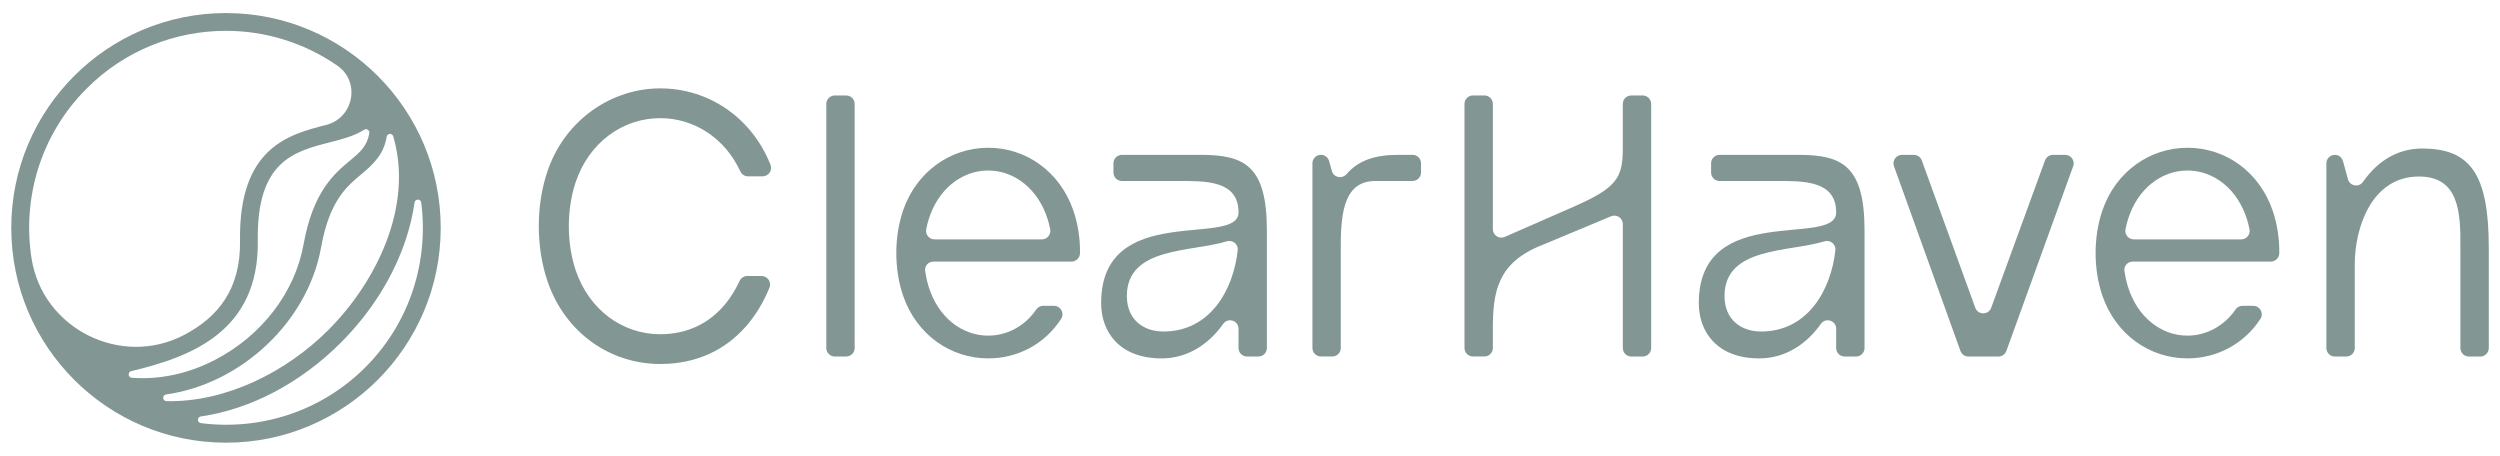 <?xml version="1.0" encoding="UTF-8"?> <svg xmlns="http://www.w3.org/2000/svg" width="384" height="70" viewBox="0 0 384 70" fill="none"><g clip-path="url(#clip0_1_188)"><path d="M34.712 2.006C16.497 2.006 1.73 16.779 1.73 35.002C1.73 53.224 16.497 67.996 34.712 67.996C52.927 67.996 67.694 53.224 67.694 35.002C67.694 16.779 52.927 2.006 34.712 2.006ZM4.848 39.705C3.399 30.472 6.215 20.692 13.318 13.59C19.219 7.687 26.968 4.735 34.721 4.735C40.725 4.735 46.672 6.53 51.813 10.08C55.416 12.564 54.318 18.144 50.071 19.197C44.408 20.644 36.652 22.622 36.869 36.982C36.982 44.43 33.479 48.74 28.241 51.468C18.566 56.511 6.541 50.483 4.848 39.705ZM20.241 58.025C19.655 57.982 19.591 57.143 20.161 57.005C29.357 54.814 39.807 50.91 39.597 36.94C39.414 24.734 45.174 23.262 50.745 21.84C52.548 21.379 54.449 20.888 55.938 19.929C56.313 19.688 56.798 20.009 56.725 20.451C56.396 22.46 55.27 23.409 53.818 24.615C51.401 26.62 48.094 29.364 46.629 37.523C45.305 44.915 40.21 51.557 33 55.293C28.872 57.43 24.466 58.342 20.241 58.025ZM25.516 60.589C36.976 58.983 47.255 49.491 49.317 38.005C50.605 30.826 53.238 28.644 55.56 26.715C57.5 25.103 58.95 23.629 59.395 21.007C59.486 20.467 60.243 20.415 60.399 20.94C63.538 31.604 57.857 43.258 50.419 50.702C44.06 57.063 34.779 61.813 25.574 61.617C24.936 61.605 24.887 60.677 25.516 60.589ZM56.124 56.413C49.238 63.302 39.835 66.147 30.849 64.99C30.254 64.914 30.251 64.053 30.846 63.968C30.858 63.968 30.874 63.965 30.886 63.961C38.544 62.841 46.169 58.818 52.35 52.635C57 47.983 60.463 42.464 62.364 36.674C62.98 34.794 63.416 32.932 63.676 31.107C63.761 30.512 64.621 30.512 64.698 31.107C65.86 40.102 63.017 49.515 56.127 56.41L56.124 56.413Z" fill="#829694"></path><path d="M216.97 23.785H214.715C211.182 23.785 208.643 24.648 206.849 26.727C206.157 27.53 204.869 27.295 204.583 26.275L204.146 24.731C203.988 24.169 203.475 23.781 202.895 23.781H202.889C202.169 23.781 201.589 24.364 201.589 25.085V53.456C201.589 54.176 202.172 54.756 202.889 54.756H204.644C205.364 54.756 205.943 54.173 205.943 53.456V37.779C205.943 32.273 206.63 27.798 211.277 27.798H216.97C217.69 27.798 218.27 27.215 218.27 26.498V25.085C218.27 24.364 217.687 23.781 216.967 23.781L216.97 23.785Z" fill="#829694"></path><path d="M128.221 14.664H129.975C130.692 14.664 131.275 15.247 131.275 15.964V53.459C131.275 54.176 130.692 54.759 129.975 54.759H128.221C127.504 54.759 126.921 54.176 126.921 53.459V15.968C126.921 15.25 127.504 14.664 128.224 14.664H128.221Z" fill="#829694"></path><path d="M184.439 23.784H172.324C171.604 23.784 171.024 24.367 171.024 25.085V26.498C171.024 27.218 171.607 27.801 172.327 27.801H181.062C185.132 27.801 190.236 27.685 190.236 32.621C190.236 38.127 169.135 30.786 169.135 46.56C169.135 50.977 171.945 55.049 178.423 55.049C182.444 55.049 185.693 52.842 187.884 49.75C188.616 48.715 190.236 49.231 190.236 50.498V53.459C190.236 54.179 190.819 54.759 191.536 54.759H193.294C194.011 54.759 194.593 54.179 194.593 53.462V35.429C194.593 25.506 191.207 23.784 184.439 23.784ZM178.706 50.919C175.61 50.919 173.086 49.085 173.086 45.471C173.086 37.88 182.99 38.75 188.421 37.071C189.315 36.793 190.215 37.501 190.114 38.429C189.437 44.647 185.8 50.919 178.706 50.919Z" fill="#829694"></path><path d="M101.402 18.147C106.625 18.147 111.339 21.208 113.71 26.315C113.923 26.779 114.375 27.087 114.891 27.087H117.136C118.061 27.087 118.689 26.153 118.347 25.301C115.434 18.003 108.801 13.575 101.405 13.575C94.009 13.575 86.864 18.324 84.139 26.162C82.296 31.461 82.296 38.026 84.139 43.322C86.867 51.16 93.75 55.91 101.405 55.91C104.151 55.91 106.665 55.391 108.941 54.356C113.286 52.384 116.389 48.636 118.189 44.18C118.534 43.328 117.899 42.397 116.974 42.397H114.775C114.259 42.397 113.804 42.705 113.591 43.172C112.196 46.206 110.012 48.728 107.074 50.119C105.359 50.928 103.47 51.337 101.402 51.337C95.641 51.337 90.464 47.614 88.41 41.469C87.025 37.318 87.025 32.172 88.41 28.018C90.461 21.874 95.669 18.15 101.402 18.15V18.147Z" fill="#829694"></path><path d="M151.79 22.695C146.024 22.695 140.782 26.324 138.719 32.316C137.325 36.366 137.325 41.384 138.719 45.428C140.785 51.417 145.996 55.049 151.79 55.049C156.342 55.049 160.495 52.842 162.994 48.972C163.549 48.111 162.911 46.976 161.889 46.976H160.208C159.784 46.976 159.396 47.198 159.158 47.549C157.48 50.007 154.78 51.554 151.787 51.554C147.729 51.554 144.08 48.709 142.634 44.012C142.402 43.264 142.228 42.47 142.106 41.658C141.984 40.847 142.582 40.181 143.403 40.181H148.068H164.583C165.297 40.181 165.883 39.595 165.889 38.881C165.913 36.635 165.575 34.388 164.858 32.316C162.798 26.348 157.605 22.695 151.787 22.695H151.79ZM160.028 36.769H143.549C142.728 36.769 142.106 36.015 142.265 35.212C142.365 34.705 142.487 34.211 142.634 33.732C144.077 29.034 147.747 26.19 151.787 26.19C155.827 26.19 159.497 29.053 160.94 33.732C161.09 34.214 161.212 34.709 161.312 35.212C161.471 36.018 160.849 36.769 160.028 36.769Z" fill="#829694"></path><path d="M276.24 23.784H264.124C263.404 23.784 262.824 24.367 262.824 25.085V26.498C262.824 27.218 263.407 27.801 264.127 27.801H272.862C276.932 27.801 282.037 27.685 282.037 32.621C282.037 38.127 260.936 30.786 260.936 46.56C260.936 50.977 263.746 55.049 270.223 55.049C274.244 55.049 277.494 52.842 279.684 49.75C280.417 48.715 282.037 49.231 282.037 50.498V53.459C282.037 54.179 282.619 54.759 283.336 54.759H285.094C285.811 54.759 286.394 54.179 286.394 53.462V35.429C286.394 25.515 283.007 23.784 276.24 23.784ZM270.507 50.919C267.41 50.919 264.887 49.085 264.887 45.471C264.887 37.88 274.79 38.75 280.221 37.071C281.115 36.793 282.015 37.501 281.915 38.429C281.237 44.647 277.6 50.919 270.507 50.919Z" fill="#829694"></path><path d="M317.218 23.784H315.339C314.793 23.784 314.305 24.126 314.115 24.639L305.847 47.275C305.429 48.416 303.815 48.413 303.403 47.275L295.187 24.645C295.001 24.129 294.512 23.788 293.963 23.788H292.139C291.239 23.788 290.61 24.682 290.915 25.53L301.124 53.901C301.31 54.417 301.798 54.762 302.348 54.762H306.955C307.504 54.762 307.992 54.417 308.178 53.904L318.439 25.533C318.747 24.685 318.118 23.788 317.215 23.788L317.218 23.784Z" fill="#829694"></path><path d="M372.064 22.811C368.315 22.811 365.239 24.679 362.957 27.933C362.325 28.833 360.934 28.592 360.647 27.533L359.897 24.786C359.772 24.322 359.418 23.934 358.951 23.824C358.093 23.62 357.331 24.264 357.331 25.088V53.459C357.331 54.179 357.913 54.762 358.634 54.762H360.391C361.111 54.762 361.691 54.179 361.691 53.462V40.596C361.691 35.09 364.214 27.114 371.552 27.114C377.629 27.114 377.974 32.45 377.916 38.014V53.462C377.916 54.182 378.499 54.765 379.219 54.765H380.976C381.696 54.765 382.276 54.182 382.276 53.465V38.017C382.276 26.718 379.408 22.817 372.07 22.817L372.064 22.811Z" fill="#829694"></path><path d="M336.001 22.695C330.234 22.695 324.993 26.324 322.93 32.316C321.536 36.366 321.536 41.384 322.93 45.428C324.996 51.417 330.207 55.049 336.001 55.049C340.516 55.049 344.73 52.802 347.204 48.972C347.76 48.111 347.122 46.976 346.1 46.976H344.419C343.995 46.976 343.607 47.198 343.369 47.549C341.715 49.967 338.994 51.554 335.998 51.554C331.94 51.554 328.291 48.709 326.845 44.012C326.613 43.264 326.439 42.47 326.317 41.658C326.195 40.847 326.793 40.181 327.613 40.181H332.278H348.794C349.511 40.181 350.094 39.598 350.1 38.881C350.124 36.635 349.785 34.388 349.068 32.316C347.009 26.348 341.816 22.695 335.998 22.695H336.001ZM344.239 36.769H327.76C326.939 36.769 326.317 36.015 326.475 35.212C326.576 34.705 326.698 34.211 326.845 33.732C328.288 29.034 331.958 26.19 335.998 26.19C340.037 26.19 343.708 29.053 345.151 33.732C345.3 34.214 345.422 34.709 345.523 35.212C345.682 36.018 345.059 36.769 344.239 36.769Z" fill="#829694"></path><path d="M229.302 50.489C229.302 44.744 230.047 40.306 236.908 37.623L247.462 33.219C248.319 32.862 249.265 33.491 249.265 34.422V53.462C249.265 54.179 249.848 54.762 250.565 54.762H252.319C253.039 54.762 253.619 54.179 253.619 53.462V15.968C253.619 15.247 253.036 14.664 252.316 14.664H250.562C249.842 14.664 249.262 15.247 249.262 15.964C249.262 18.913 249.262 22.86 249.262 23C249.22 27.316 248.326 28.86 241.662 31.775L231.124 36.39C230.263 36.766 229.302 36.137 229.302 35.197V15.964C229.302 15.244 228.719 14.661 227.999 14.661H226.245C225.525 14.661 224.945 15.244 224.945 15.961V53.456C224.945 54.173 225.528 54.756 226.248 54.756H228.002C228.723 54.756 229.302 54.173 229.302 53.456" fill="#829694"></path></g><defs><clipPath id="clip0_1_188"><rect width="384" height="69.216" fill="white" transform="translate(0 0.392)"></rect></clipPath></defs></svg> 